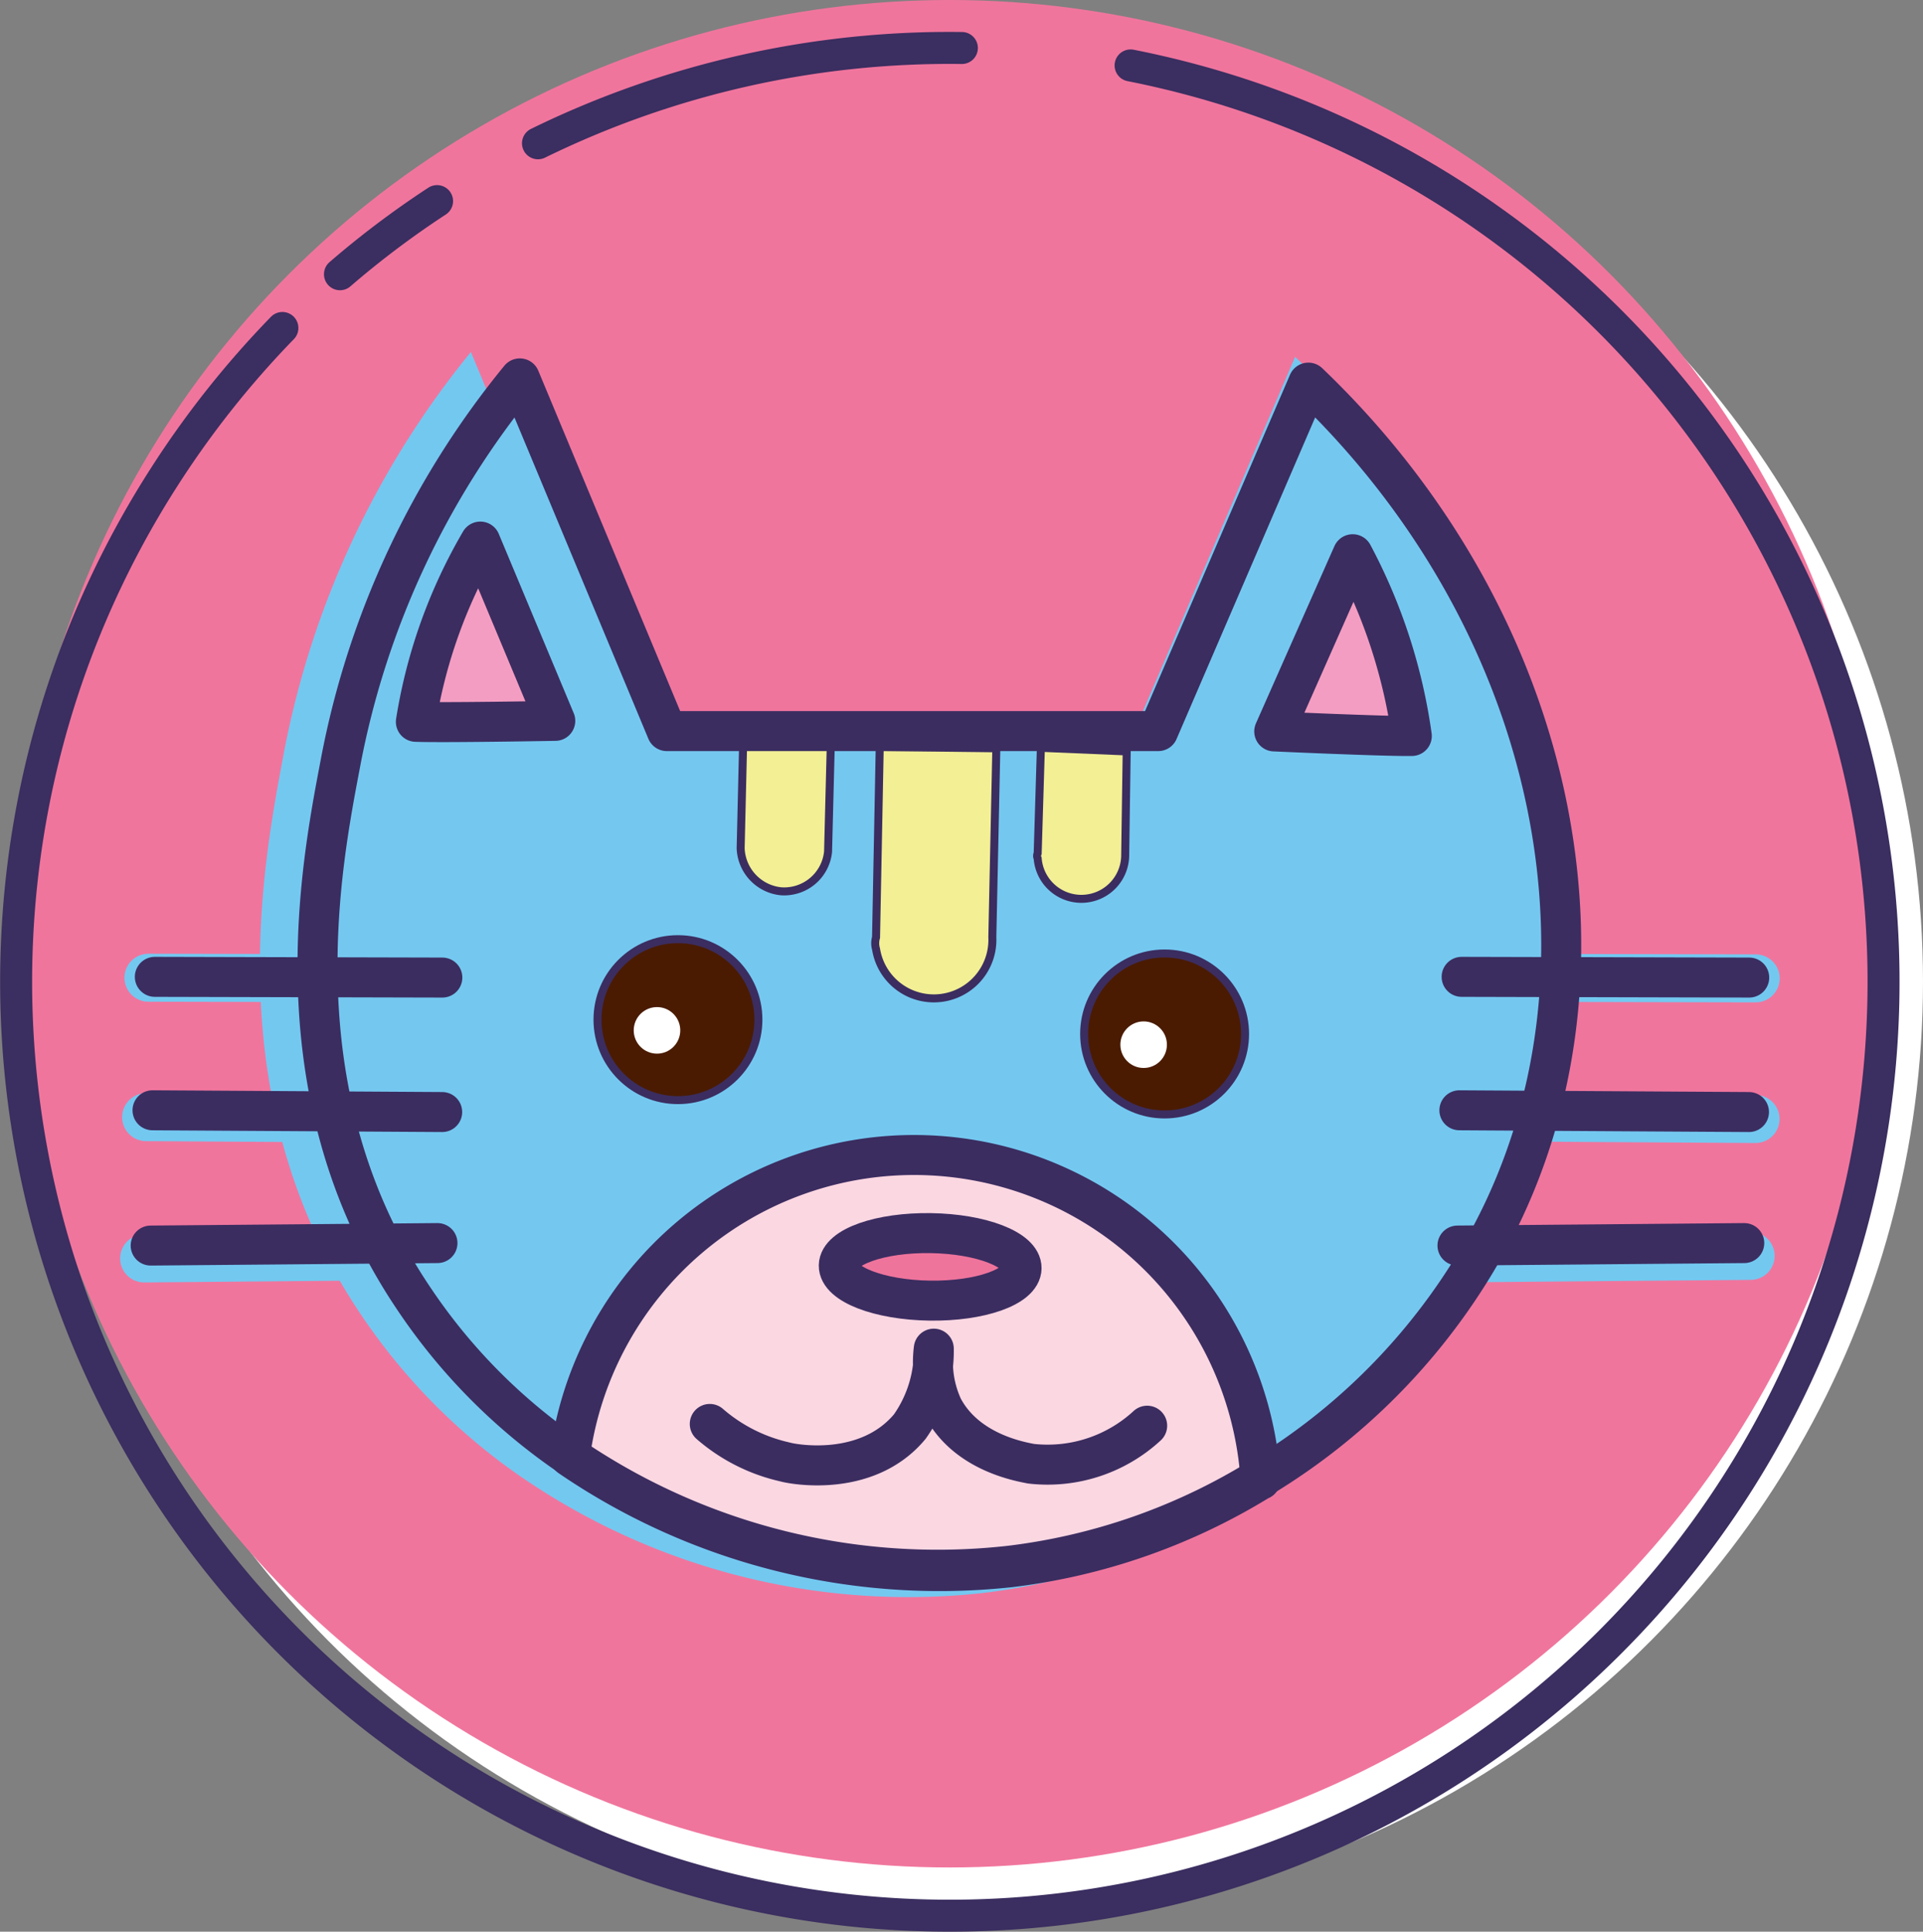 <?xml version="1.0" encoding="UTF-8"?> <svg xmlns="http://www.w3.org/2000/svg" viewBox="0 0 240.45 241.47"><rect x="0" y="0" width="240.45" height="241.47" fill="#808080" stroke="none"/><defs><style> .cls-1 { fill: #fff; } .cls-2 { fill: #f0759d; } .cls-10, .cls-13, .cls-14, .cls-3, .cls-5 { fill: none; } .cls-3 { stroke: #3b2e60; stroke-width: 4px; } .cls-13, .cls-14, .cls-3, .cls-5 { stroke-linecap: round; stroke-linejoin: round; } .cls-4 { fill: #73c8f0; } .cls-5 { stroke: #73c8f0; stroke-width: 6px; } .cls-6 { fill: #74c8f0; } .cls-7 { fill: #f2ef95; } .cls-14, .cls-15, .cls-7 { stroke: #3b2d60; } .cls-10, .cls-15, .cls-7, .cls-9 { stroke-miterlimit: 10; } .cls-8 { fill: #f49dc2; } .cls-10, .cls-9 { stroke: #231f20; } .cls-11 { fill: #fbd7e2; } .cls-12 { fill: #ef749c; } .cls-13 { stroke: #ef749c; } .cls-14 { stroke-width: 5px; } .cls-15 { fill: #4a1b00; } </style></defs><g id="Layer_1" data-name="Layer 1"><g id="Layer_1_copy_3" data-name="Layer 1 copy 3"><circle class="cls-1" cx="123.73" cy="122.72" r="116.72"></circle></g><g id="Layer_1_copy" data-name="Layer 1 copy"><circle class="cls-2" cx="118.73" cy="116.72" r="116.72"></circle></g><g id="Layer_1_copy_2" data-name="Layer 1 copy 2"><path class="cls-3" d="M120.27,6a117.07,117.07,0,0,0-53,11.91" transform="translate(0)"></path><path class="cls-3" d="M42.51,34.28a114.67,114.67,0,0,1,12.14-9.14" transform="translate(0)"></path><path class="cls-3" d="M141.37,8.18A116.75,116.75,0,1,1,20.52,59.65,118,118,0,0,1,35.31,41" transform="translate(0)"></path></g></g><g id="Layer_2" data-name="Layer 2"><g><g><path class="cls-4" d="M52.59,185.07Z" transform="translate(0)"></path><path class="cls-4" d="M185.83,155.92a82.27,82.27,0,0,1-30.19,31.76l-.1.07a80.62,80.62,0,0,1-32.7,11.39,85.44,85.44,0,0,1-57.4-14.34l-.14-.09A76.26,76.26,0,0,1,45,164.13c-18-26.84-12-56.68-9.52-69.95A112.34,112.34,0,0,1,58.88,44L77.94,89.69l64,1.45,20-46.53C195,76.17,203.82,122,185.83,155.92Z" transform="translate(0)"></path></g><g><line class="cls-5" x1="181.97" y1="122.22" x2="219.53" y2="122.3"></line><line class="cls-5" x1="181.67" y1="139.65" x2="219.51" y2="139.88"></line><line class="cls-5" x1="181.42" y1="157.31" x2="218.9" y2="156.99"></line></g><g><line class="cls-5" x1="18.56" y1="122.22" x2="56.13" y2="122.3"></line><line class="cls-5" x1="18.27" y1="139.65" x2="56.1" y2="139.88"></line><line class="cls-5" x1="18.02" y1="157.31" x2="55.49" y2="156.99"></line></g></g><g><g><path class="cls-6" d="M186.46,154.37a78.63,78.63,0,0,1-29,30.45,76.69,76.69,0,0,1-31.28,10.9,81.66,81.66,0,0,1-55.09-13.8,73,73,0,0,1-19.42-19.7C34.43,136.54,40.19,108,42.58,95.28A107.54,107.54,0,0,1,65,47.29L83.68,92.11l9.21.22-.3,13.54a5.51,5.51,0,0,0,11,.37h0l.34-13.39,5.82.09-.44,23.8a7.32,7.32,0,0,0,8,6.57h0a7.17,7.17,0,0,0,6.6-6.35l.48-23.6,5.65.14-.38,13.18a5.36,5.36,0,0,0,5.36,5.36h.23a5.55,5.55,0,0,0,5.3-5l.22-13.14,2.92,0,19.86-46.13C195.2,78.05,203.68,121.89,186.46,154.37Z" transform="translate(0)"></path><g><path class="cls-7" d="M124.58,93.54l-.5,23.6a7.32,7.32,0,0,1-14.54,1.5,2.59,2.59,0,0,1,0-1.46L110,93.37Z" transform="translate(0)"></path><path class="cls-7" d="M103.88,93.09l-.34,13.38a5.51,5.51,0,0,1-5.93,4.94,5.62,5.62,0,0,1-5-5.37l.32-13.55Z" transform="translate(0)"></path><path class="cls-7" d="M140.88,93.93l-.19,13.13a5.48,5.48,0,0,1-10.94.25.75.75,0,0,1,0-.64l.4-13.19Z" transform="translate(0)"></path></g><path class="cls-8" d="M60.06,67.7A64.66,64.66,0,0,0,52,90.23c3.37.13,17.43-.12,17.43-.12Z" transform="translate(0)"></path><path class="cls-8" d="M169.14,69.28A68.32,68.32,0,0,1,176.53,92c-3.3.06-17.2-.57-17.2-.57Z" transform="translate(0)"></path><circle class="cls-9" cx="146.09" cy="128.65" r="8.42" transform="translate(-37.91 65.12) rotate(-22.32)"></circle><circle class="cls-9" cx="85.28" cy="127.38" r="8.42" transform="translate(-41.98 41.93) rotate(-22.32)"></circle><path class="cls-10" d="M59,182.26" transform="translate(0)"></path><path class="cls-11" d="M157.53,185a77.22,77.22,0,0,1-31.28,10.92,81.84,81.84,0,0,1-55-13.84,43.42,43.42,0,0,1,86.37,2.9Z" transform="translate(0)"></path><ellipse class="cls-12" cx="116.31" cy="158.37" rx="4.22" ry="11.43" transform="translate(-43.75 272.34) rotate(-89.16)"></ellipse><path class="cls-13" d="M88.75,178a21.51,21.51,0,0,0,9.37,4.74c1.11.33,10.3,2,15.64-4.41a16.32,16.32,0,0,0,3-9.74,13.48,13.48,0,0,0,1.15,7.38c3,5.63,9.72,6.74,11,7a18.36,18.36,0,0,0,14.53-4.75" transform="translate(0)"></path></g><g><path class="cls-14" d="M186.47,154.37a78.88,78.88,0,0,1-29,30.46,77.08,77.08,0,0,1-31.29,10.9,81.51,81.51,0,0,1-55.08-13.82,72.81,72.81,0,0,1-19.43-19.69C34.42,136.55,40.18,108,42.59,95.28A107.17,107.17,0,0,1,65,47.3L83.38,91.39h61.44L163.6,47.83C195.21,78.05,203.67,121.9,186.47,154.37Z" transform="translate(0)"></path><path class="cls-14" d="M60.06,67.7A64.66,64.66,0,0,0,52,90.23c3.37.13,17.43-.12,17.43-.12Z" transform="translate(0)"></path><path class="cls-14" d="M169.14,69.28A68.32,68.32,0,0,1,176.53,92c-3.3.06-17.2-.57-17.2-.57Z" transform="translate(0)"></path><path class="cls-14" d="M157.53,185a77.22,77.22,0,0,1-31.28,10.92,81.84,81.84,0,0,1-55-13.84,43.42,43.42,0,0,1,86.37,2.9Z" transform="translate(0)"></path><ellipse class="cls-14" cx="116.31" cy="158.37" rx="4.22" ry="11.43" transform="translate(-43.75 272.34) rotate(-89.16)"></ellipse><path class="cls-14" d="M88.75,178a21.51,21.51,0,0,0,9.37,4.74c1.11.33,10.3,2,15.64-4.41a16.32,16.32,0,0,0,3-9.74,13.48,13.48,0,0,0,1.15,7.38c3,5.63,9.72,6.74,11,7a18.36,18.36,0,0,0,14.53-4.75" transform="translate(0)"></path></g><g><line class="cls-14" x1="182.76" y1="122.11" x2="218.72" y2="122.2"></line><line class="cls-14" x1="182.48" y1="138.79" x2="218.69" y2="139.01"></line><line class="cls-14" x1="182.24" y1="155.7" x2="218.1" y2="155.39"></line></g><g><line class="cls-14" x1="19.36" y1="122.11" x2="55.31" y2="122.2"></line><line class="cls-14" x1="19.07" y1="138.79" x2="55.29" y2="139.01"></line><line class="cls-14" x1="18.84" y1="155.7" x2="54.7" y2="155.39"></line></g><g><g><circle class="cls-15" cx="84.77" cy="127.46" r="10.06"></circle><circle class="cls-1" cx="82.15" cy="128.8" r="2.91"></circle></g><g><circle class="cls-15" cx="145.62" cy="129.25" r="10.06"></circle><circle class="cls-1" cx="143" cy="130.59" r="2.91"></circle></g></g></g></g></svg> 